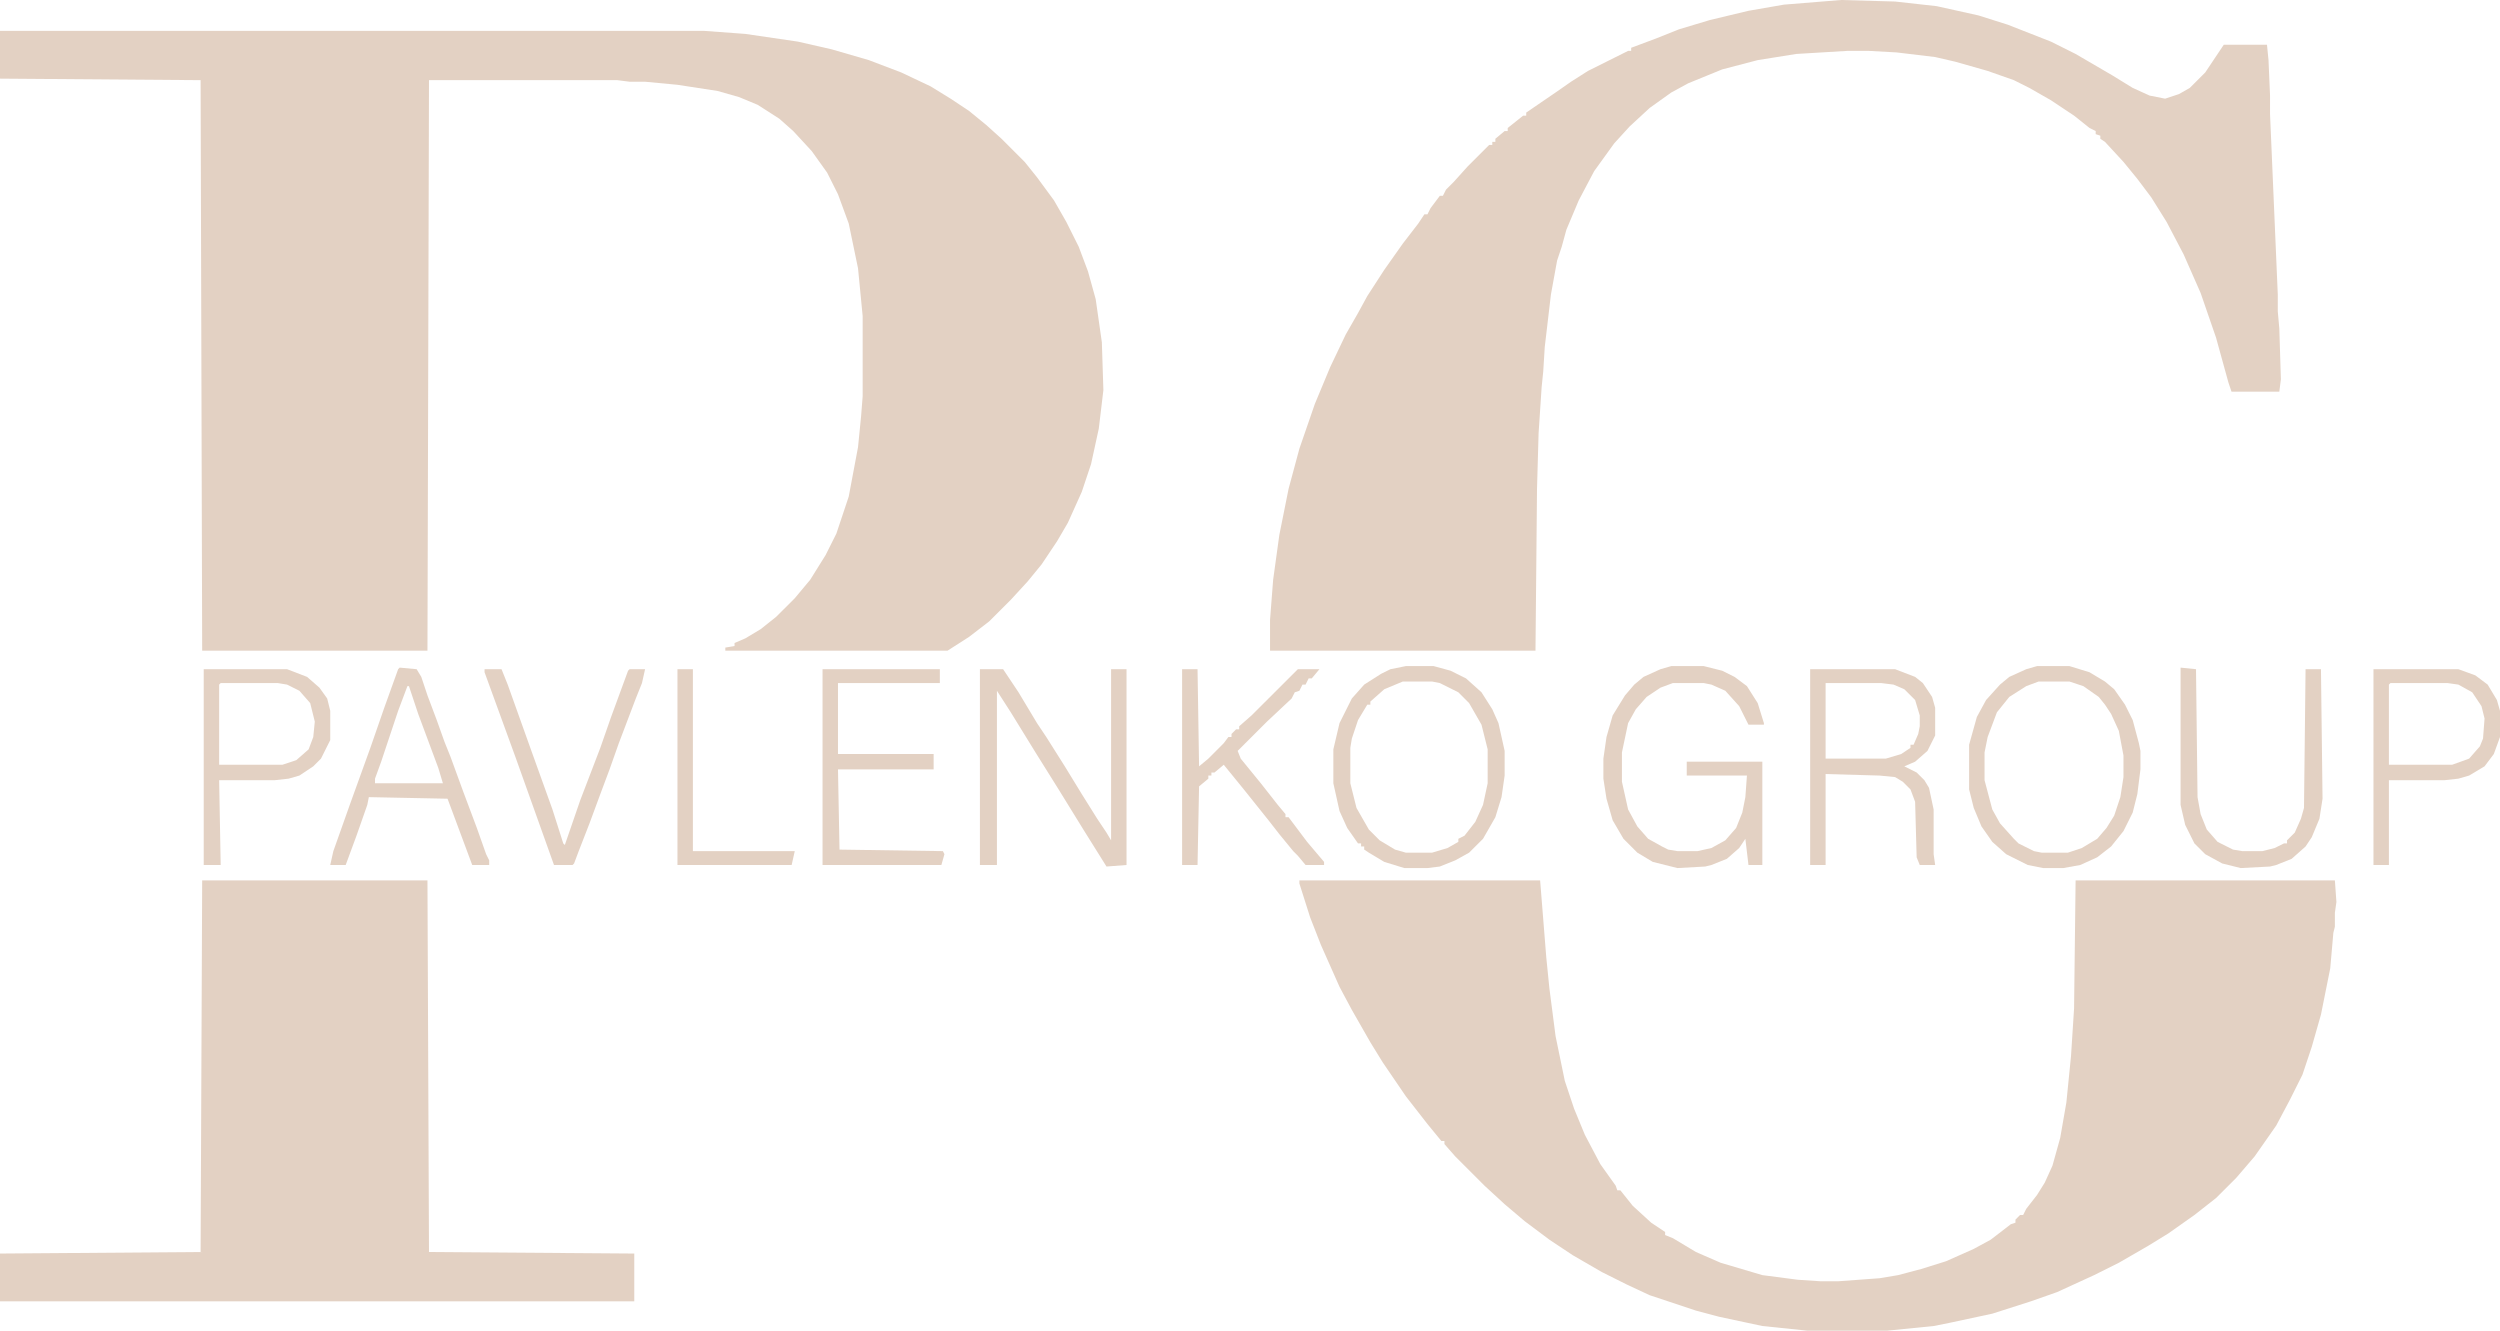 <?xml version="1.0" encoding="UTF-8"?> <svg xmlns="http://www.w3.org/2000/svg" width="62" height="33" viewBox="0 0 62 33" fill="none"><path d="M0 0.765H17.452L18.485 0.841L19.787 1.032L20.628 1.224L21.547 1.491L22.351 1.797L23.078 2.141L23.575 2.447L24.035 2.753L24.456 3.097L24.838 3.441L25.412 4.015L25.718 4.397L26.14 4.971L26.446 5.506L26.752 6.118L26.982 6.73L27.173 7.418L27.326 8.489L27.364 9.674L27.25 10.63L27.058 11.51L26.828 12.198L26.484 12.963L26.216 13.422L25.833 13.995L25.489 14.416L25.068 14.875L24.532 15.41L24.035 15.793L23.499 16.137H17.988V16.06L18.217 16.022V15.946L18.485 15.831L18.868 15.601L19.25 15.296L19.71 14.837L20.093 14.378L20.475 13.766L20.743 13.231L21.049 12.313L21.279 11.089L21.355 10.325L21.394 9.827V7.839L21.279 6.654L21.049 5.545L20.782 4.818L20.514 4.283L20.131 3.747L19.672 3.25L19.327 2.944L18.791 2.6L18.332 2.409L17.796 2.256L16.801 2.103L15.998 2.027H15.615L15.309 1.988H10.639L10.601 16.137H5.014L4.975 1.988L0 1.95V0.765Z" fill="#E3D1C3"></path><path d="M32.225 21.834H38.195L38.348 23.746L38.425 24.511L38.578 25.696L38.807 26.805L39.037 27.494L39.305 28.144L39.688 28.87L40.07 29.406L40.109 29.52H40.185L40.491 29.903L40.95 30.323L41.295 30.553V30.629L41.486 30.706L42.06 31.05L42.673 31.317L43.706 31.623L44.587 31.738L45.16 31.776H45.581L46.615 31.7L47.074 31.623L47.648 31.471L48.261 31.279L48.949 30.973L49.37 30.744L49.868 30.361L49.983 30.323V30.247L50.097 30.132H50.174L50.251 29.979L50.519 29.635L50.71 29.329L50.901 28.909L51.093 28.22L51.246 27.341L51.361 26.193L51.437 25.008L51.475 21.834H57.905L57.943 22.37L57.905 22.637V22.982L57.867 23.134L57.79 24.014L57.56 25.161L57.331 25.964L57.101 26.652L56.795 27.264L56.45 27.914L55.915 28.679L55.456 29.214L54.958 29.711L54.422 30.132L53.772 30.591L53.274 30.897L52.547 31.317L51.934 31.623L51.016 32.044L50.365 32.273L49.409 32.579L48.337 32.809L47.954 32.885L46.806 33H44.816L43.706 32.885L42.635 32.656L42.06 32.503L40.912 32.121L40.338 31.853L39.726 31.547L38.999 31.126L38.425 30.744L37.812 30.285L37.315 29.864L36.817 29.406L36.09 28.679L35.822 28.373V28.297H35.746L35.401 27.876L34.865 27.188L34.291 26.346L33.985 25.849L33.526 25.046L33.22 24.473L32.761 23.44L32.492 22.752L32.225 21.911V21.834Z" fill="#E3D1C3"></path><path d="M45.658 0L46.998 0.038L48.031 0.153L49.064 0.382L49.791 0.612L50.863 1.032L51.475 1.338L52.394 1.874L52.891 2.18L53.312 2.371L53.695 2.447L54.039 2.333L54.307 2.18L54.69 1.797L55.15 1.109H56.221L56.259 1.491L56.297 2.371V2.83L56.489 7.304V7.724L56.527 8.145L56.566 9.407L56.527 9.713H55.341L55.264 9.483L54.958 8.374L54.575 7.265L54.154 6.309L53.733 5.506L53.351 4.894L53.006 4.436L52.662 4.015L52.203 3.518L52.088 3.441V3.365L51.973 3.327V3.25L51.82 3.174L51.437 2.868L50.863 2.486L50.327 2.18L49.944 1.988L49.294 1.759L48.49 1.53L47.992 1.415L47.036 1.3L46.347 1.262H45.811L44.548 1.338L43.591 1.491L42.711 1.721L41.869 2.065L41.448 2.294L40.912 2.677L40.415 3.136L40.032 3.556L39.535 4.245L39.152 4.971L38.846 5.698L38.731 6.118L38.616 6.462L38.463 7.304L38.31 8.604L38.272 9.216L38.233 9.598L38.157 10.745L38.118 12.122L38.08 16.137H31.497V15.372L31.574 14.378L31.727 13.269L31.957 12.122L32.225 11.127L32.608 10.018L32.99 9.101L33.373 8.298L33.679 7.763L33.909 7.342L34.33 6.692L34.789 6.042L35.172 5.545L35.325 5.315H35.401L35.478 5.162L35.708 4.856H35.784L35.861 4.703L36.052 4.512L36.396 4.13L36.932 3.594H37.009V3.518H37.085V3.441L37.315 3.25H37.391V3.174L37.774 2.868H37.85V2.792L38.578 2.294L38.961 2.027L39.382 1.759L40.377 1.262H40.453V1.185L41.066 0.956L41.639 0.727L42.405 0.497L43.362 0.268L44.242 0.115L45.658 0Z" fill="#E3D1C3"></path><path d="M5.014 21.834H10.601L10.639 31.05L15.73 31.088V32.273H0V31.088L4.975 31.05L5.014 21.834Z" fill="#E3D1C3"></path><path d="M24.302 16.596H24.877L25.259 17.169L25.718 17.934L25.948 18.278L26.407 19.005L26.828 19.693L27.211 20.305L27.441 20.649L27.555 20.84V16.596H27.938V21.452L27.441 21.49L26.867 20.572L26.254 19.578L25.68 18.66L25.068 17.666L24.724 17.131V21.452H24.302V16.596Z" fill="#E3D1C3"></path><path d="M41.448 16.519H42.252L42.711 16.634L43.017 16.787L43.324 17.016L43.591 17.437L43.745 17.934V17.972H43.362L43.132 17.513L42.788 17.131L42.443 16.978L42.252 16.94H41.486L41.18 17.054L40.836 17.284L40.568 17.59L40.377 17.934L40.224 18.66V19.387L40.377 20.075L40.606 20.496L40.874 20.802L41.218 20.993L41.371 21.07L41.601 21.108H42.099L42.443 21.031L42.788 20.84L43.056 20.534L43.209 20.152L43.285 19.769L43.324 19.234H41.831V18.89H43.706V21.452H43.362L43.285 20.802L43.132 21.031L42.826 21.299L42.443 21.452L42.29 21.49L41.601 21.528L40.989 21.375L40.606 21.146L40.262 20.802L39.994 20.343L39.841 19.808L39.764 19.311V18.814L39.841 18.278L39.994 17.743L40.3 17.246L40.53 16.978L40.759 16.787L41.18 16.596L41.448 16.519Z" fill="#E3D1C3"></path><path d="M34.865 16.519H35.554L35.975 16.634L36.358 16.825L36.741 17.169L37.009 17.59L37.162 17.934L37.315 18.622V19.234L37.238 19.769L37.085 20.267L36.779 20.802L36.434 21.146L36.09 21.337L35.708 21.49L35.401 21.528H34.827L34.33 21.375L33.947 21.146L33.832 21.07V20.993H33.755V20.917H33.679L33.411 20.534L33.22 20.113L33.067 19.425V18.584L33.22 17.934L33.526 17.322L33.832 16.978L34.253 16.71L34.483 16.596L34.865 16.519ZM34.789 16.902L34.33 17.093L33.985 17.399V17.475H33.909L33.679 17.858L33.526 18.316L33.488 18.546V19.425L33.641 20.037L33.947 20.572L34.215 20.84L34.597 21.07L34.865 21.146H35.516L35.899 21.031L36.167 20.878V20.802L36.32 20.725L36.588 20.381L36.779 19.961L36.894 19.425V18.584L36.741 17.972L36.434 17.437L36.167 17.169L35.708 16.94L35.516 16.902H34.789Z" fill="#E3D1C3"></path><path d="M50.519 16.519H51.322L51.82 16.672L52.203 16.902L52.432 17.093L52.7 17.475L52.891 17.858L53.044 18.431L53.083 18.622V19.081L53.006 19.693L52.891 20.152L52.662 20.611L52.355 20.993L52.011 21.261L51.59 21.452L51.169 21.528H50.672L50.289 21.452L49.753 21.184L49.409 20.878L49.141 20.496L48.949 20.037L48.834 19.578V18.469L49.026 17.781L49.255 17.36L49.6 16.978L49.83 16.787L50.251 16.596L50.519 16.519ZM50.557 16.902L50.251 17.016L49.83 17.284L49.523 17.666L49.294 18.278L49.217 18.66V19.349L49.409 20.075L49.6 20.419L49.944 20.802L50.059 20.917L50.442 21.108L50.633 21.146H51.284L51.629 21.031L52.011 20.802L52.241 20.534L52.432 20.228L52.585 19.769L52.662 19.272V18.737L52.547 18.125L52.355 17.704L52.203 17.475L52.049 17.284L51.667 17.016L51.322 16.902H50.557Z" fill="#E3D1C3"></path><path d="M44.892 16.596H46.998L47.495 16.787L47.687 16.94L47.916 17.284L47.992 17.552V18.24L47.801 18.622L47.495 18.89L47.227 19.005L47.533 19.158L47.725 19.349L47.84 19.54L47.954 20.075V21.184L47.992 21.452H47.61L47.533 21.261L47.495 19.884L47.38 19.578L47.189 19.387L46.998 19.272L46.615 19.234L45.275 19.196V21.452H44.892V16.596ZM45.275 16.94V18.814H46.768L47.151 18.699L47.38 18.546V18.469H47.457L47.572 18.202L47.61 18.011V17.743L47.495 17.36L47.227 17.093L46.959 16.978L46.653 16.94H45.275Z" fill="#E3D1C3"></path><path d="M29.316 16.596H29.699L29.737 19.005L29.967 18.814L30.349 18.431L30.464 18.278H30.541V18.202L30.655 18.087H30.732V18.011L31.038 17.743L32.187 16.596H32.722L32.531 16.825H32.454L32.378 16.978H32.301L32.225 17.131L32.11 17.169L32.033 17.322L31.421 17.896L30.694 18.622L30.77 18.814L31.268 19.425L31.689 19.961L31.88 20.19V20.267H31.957L32.416 20.878L32.837 21.375V21.452H32.378L32.187 21.223L32.072 21.108L31.727 20.687L31.459 20.343L30.847 19.578L30.349 18.966L30.12 19.158H30.043V19.234H29.967V19.311L29.737 19.502L29.699 21.452H29.316V16.596Z" fill="#E3D1C3"></path><path d="M20.399 16.596H23.308V16.94H20.782V18.699H23.154V19.081H20.782L20.82 21.07L23.384 21.108L23.422 21.184L23.346 21.452H20.399V16.596Z" fill="#E3D1C3"></path><path d="M9.912 16.557L10.333 16.596L10.448 16.787L10.601 17.246L10.831 17.858L11.022 18.393L11.175 18.775L11.482 19.616L11.826 20.534L12.056 21.184L12.132 21.337V21.452H11.711L11.213 20.113L11.099 19.808L9.147 19.769L9.109 19.961L8.841 20.725L8.573 21.452H8.19L8.267 21.108L8.688 19.922L9.185 18.546L9.53 17.552L9.874 16.596L9.912 16.557ZM10.104 17.016L9.874 17.628L9.453 18.89L9.3 19.311V19.425H10.984L10.869 19.043L10.371 17.704L10.142 17.016H10.104Z" fill="#E3D1C3"></path><path d="M54.078 16.557L54.461 16.596L54.499 19.769L54.575 20.19L54.728 20.572L54.996 20.878L55.379 21.07L55.609 21.108H56.106L56.412 21.031L56.642 20.917H56.718V20.84L56.91 20.649L57.063 20.305L57.139 20.037L57.178 16.596H57.56L57.599 19.808L57.522 20.305L57.331 20.764L57.178 20.993L56.833 21.299L56.45 21.452L56.297 21.49L55.57 21.528L55.111 21.414L54.69 21.184L54.422 20.917L54.193 20.458L54.078 19.961V16.557Z" fill="#E3D1C3"></path><path d="M5.052 16.596H7.119L7.616 16.787L7.922 17.054L8.114 17.322L8.19 17.628V18.355L7.96 18.814L7.769 19.005L7.425 19.234L7.157 19.311L6.812 19.349H5.435L5.473 21.452H5.052V16.596ZM5.473 16.94L5.435 16.978V18.966H7.004L7.348 18.852L7.654 18.584L7.769 18.278L7.807 17.896L7.693 17.437L7.425 17.131L7.119 16.978L6.889 16.94H5.473Z" fill="#E3D1C3"></path><path d="M58.862 16.596H60.967L61.388 16.749L61.694 16.978L61.923 17.36L62 17.628V18.278L61.847 18.699L61.617 19.005L61.234 19.234L60.967 19.311L60.622 19.349H59.245V21.452H58.862V16.596ZM59.283 16.94L59.245 16.978V18.966H60.813L61.234 18.814L61.502 18.508L61.579 18.316L61.617 17.819L61.541 17.513L61.311 17.169L60.967 16.978L60.699 16.94H59.283Z" fill="#E3D1C3"></path><path d="M12.017 16.596H12.438L12.591 16.978L13.165 18.584L13.701 20.075L13.969 20.917L14.008 20.955L14.39 19.846L14.888 18.546L15.155 17.781L15.576 16.634L15.615 16.596H15.998L15.921 16.94L15.768 17.322L15.347 18.431L15.117 19.081L14.888 19.693L14.62 20.419L14.352 21.108L14.237 21.414L14.199 21.452H13.739L12.783 18.775L12.017 16.672V16.596Z" fill="#E3D1C3"></path><path d="M16.801 16.596H17.184V21.108H19.71L19.633 21.452H16.801V16.596Z" fill="#E3D1C3"></path></svg> 
